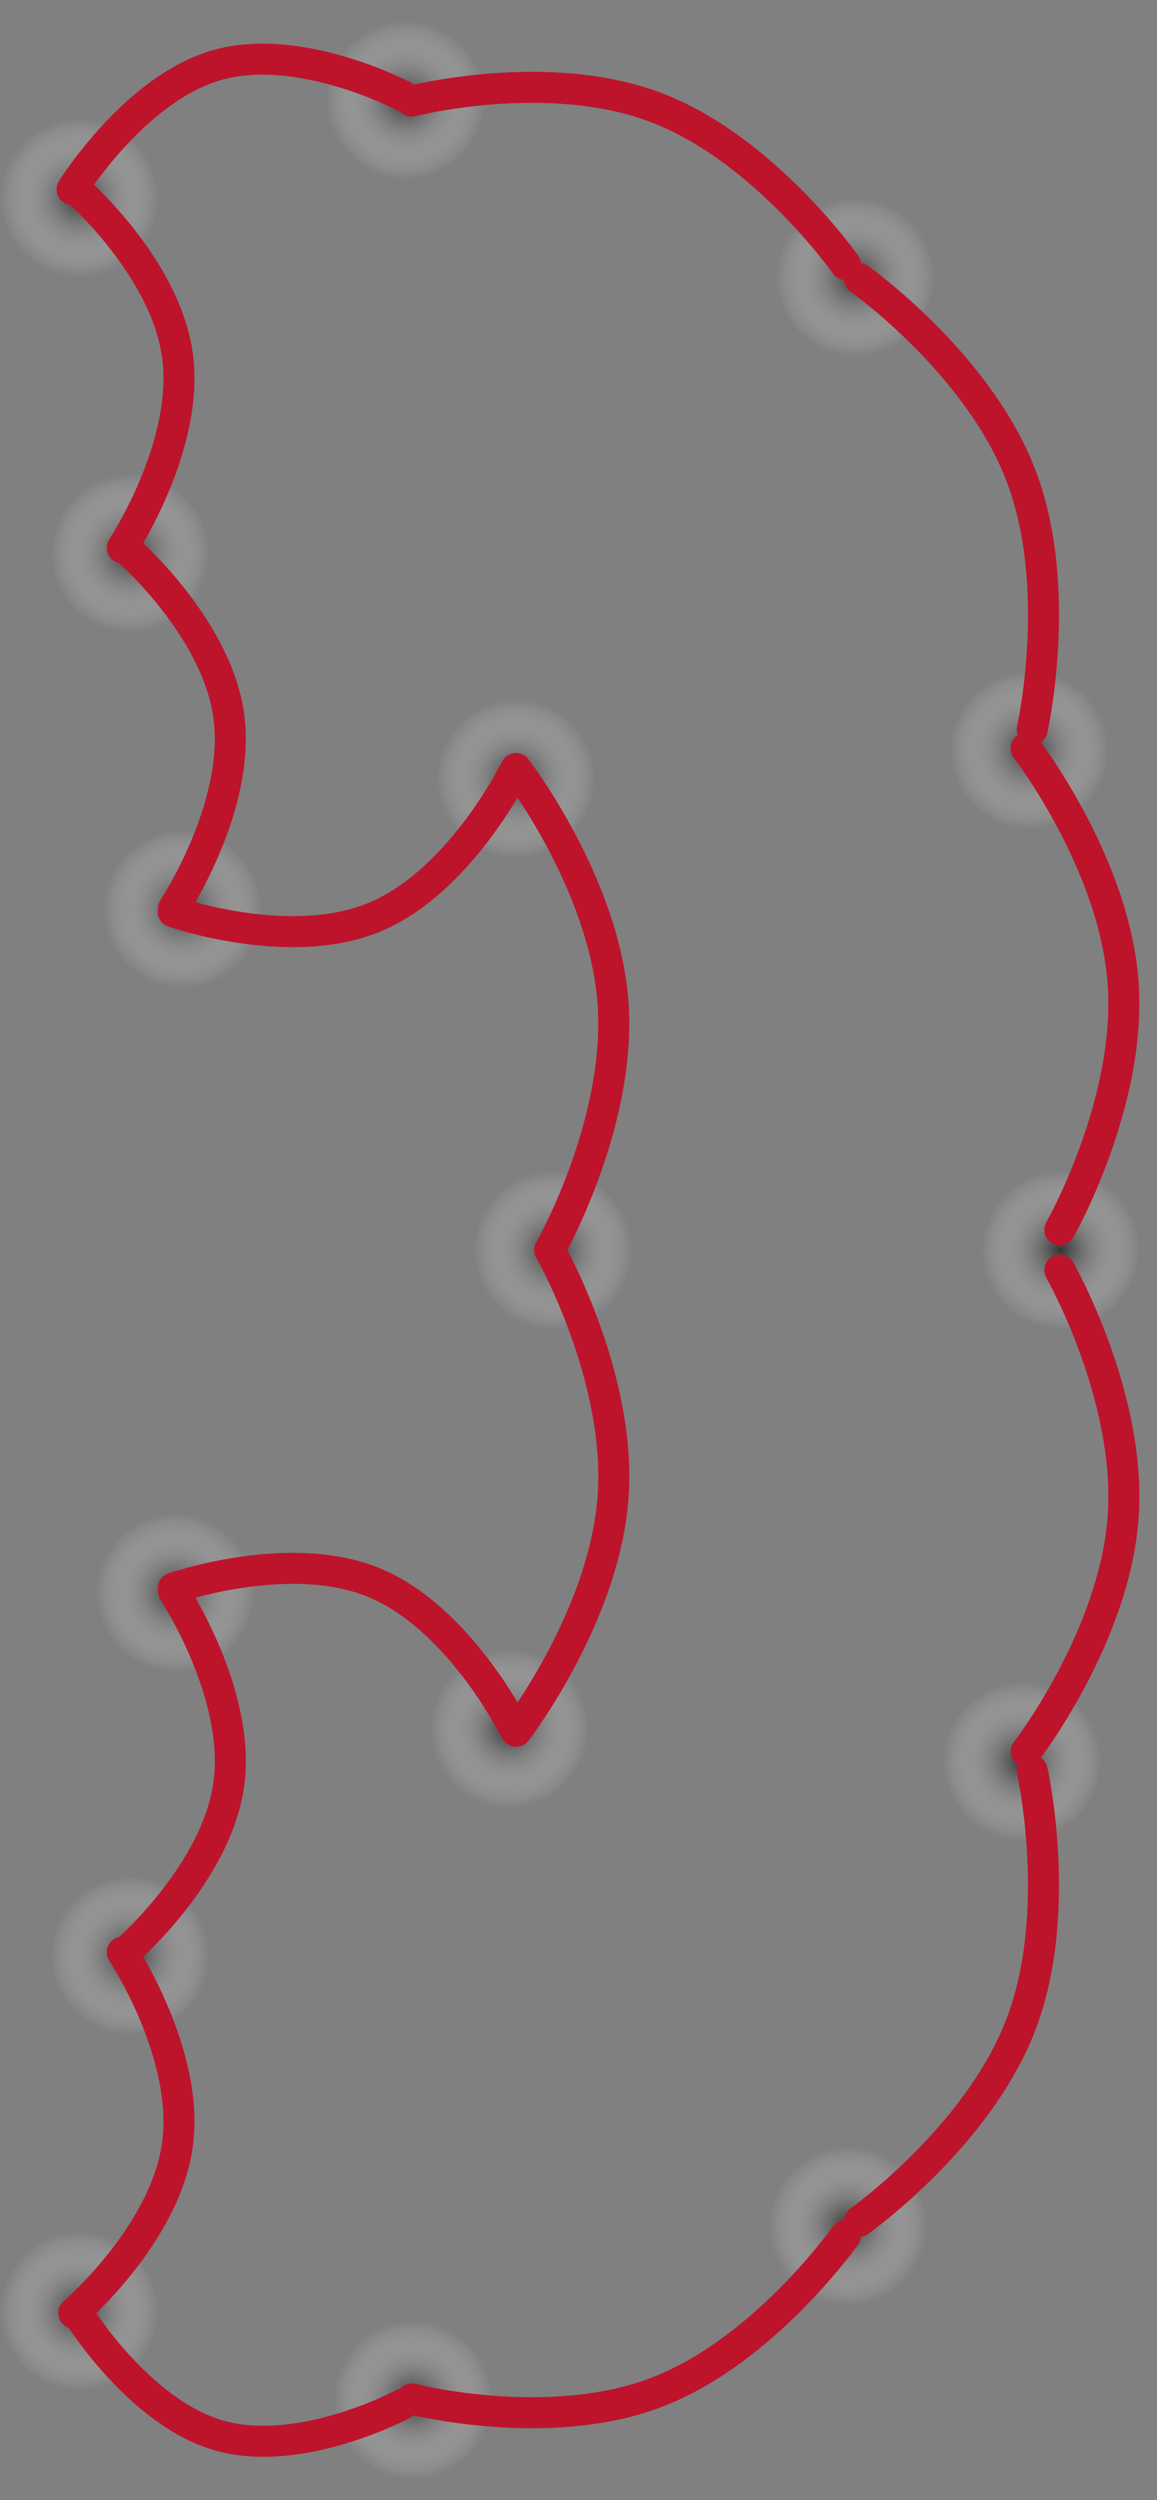 <svg xmlns="http://www.w3.org/2000/svg" xmlns:xlink="http://www.w3.org/1999/xlink" width="37.313" height="80.582" viewBox="0 0 37.313 80.582">
  <rect x="0" y="0" width="37.313" height="80.582" fill="#808080" stroke="none"/>
  <defs>
    <radialGradient id="radial-gradient" cx="0.5" cy="0.5" r="0.855" gradientTransform="matrix(1, 0, 0, -1, 0, 1)" gradientUnits="objectBoundingBox">
      <stop offset="0" stop-color="#333"/>
      <stop offset="0.585" stop-color="#fff" stop-opacity="0"/>
      <stop offset="1" stop-color="#fff"/>
    </radialGradient>
  </defs>
  <g id="Group_5713" data-name="Group 5713" transform="translate(-13974.518 13217.289)">
    <ellipse id="Ellipse_517" data-name="Ellipse 517" cx="2.56" cy="2.56" rx="2.56" ry="2.56" transform="translate(13977.611 -13168.511)" fill="url(#radial-gradient)"/>
    <ellipse id="Ellipse_895" data-name="Ellipse 895" cx="2.56" cy="2.56" rx="2.56" ry="2.56" transform="translate(13976.154 -13156.817)" fill="url(#radial-gradient)"/>
    <ellipse id="Ellipse_896" data-name="Ellipse 896" cx="2.56" cy="2.56" rx="2.56" ry="2.56" transform="translate(13974.518 -13145.358)" fill="url(#radial-gradient)"/>
    <ellipse id="Ellipse_897" data-name="Ellipse 897" cx="2.56" cy="2.56" rx="2.56" ry="2.56" transform="translate(13985.275 -13142.494)" fill="url(#radial-gradient)"/>
    <ellipse id="Ellipse_898" data-name="Ellipse 898" cx="2.56" cy="2.56" rx="2.56" ry="2.56" transform="translate(13999.307 -13148.106)" fill="url(#radial-gradient)"/>
    <ellipse id="Ellipse_899" data-name="Ellipse 899" cx="2.56" cy="2.56" rx="2.56" ry="2.56" transform="translate(14004.92 -13163.08)" fill="url(#radial-gradient)"/>
    <ellipse id="Ellipse_900" data-name="Ellipse 900" cx="2.56" cy="2.56" rx="2.56" ry="2.56" transform="translate(14006.163 -13179.559)" fill="url(#radial-gradient)"/>
    <ellipse id="Ellipse_901" data-name="Ellipse 901" cx="2.56" cy="2.56" rx="2.56" ry="2.56" transform="translate(13989.792 -13179.559)" fill="url(#radial-gradient)"/>
    <ellipse id="Ellipse_903" data-name="Ellipse 903" cx="2.56" cy="2.56" rx="2.56" ry="2.56" transform="translate(13988.599 -13194.76)" fill="url(#radial-gradient)"/>
    <ellipse id="Ellipse_904" data-name="Ellipse 904" cx="2.56" cy="2.56" rx="2.56" ry="2.56" transform="translate(13977.841 -13190.55)" fill="url(#radial-gradient)"/>
    <ellipse id="Ellipse_905" data-name="Ellipse 905" cx="2.56" cy="2.56" rx="2.56" ry="2.56" transform="translate(13976.154 -13202.01)" fill="url(#radial-gradient)"/>
    <ellipse id="Ellipse_906" data-name="Ellipse 906" cx="2.56" cy="2.56" rx="2.56" ry="2.56" transform="translate(13974.518 -13213.469)" fill="url(#radial-gradient)"/>
    <ellipse id="Ellipse_907" data-name="Ellipse 907" cx="2.56" cy="2.56" rx="2.56" ry="2.56" transform="translate(13985.042 -13216.623)" fill="url(#radial-gradient)"/>
    <ellipse id="Ellipse_908" data-name="Ellipse 908" cx="2.56" cy="2.56" rx="2.56" ry="2.56" transform="translate(13999.541 -13210.908)" fill="url(#radial-gradient)"/>
    <ellipse id="Ellipse_909" data-name="Ellipse 909" cx="2.56" cy="2.56" rx="2.56" ry="2.56" transform="translate(14005.153 -13195.67)" fill="url(#radial-gradient)"/>
    <ellipse id="Ellipse_902" data-name="Ellipse 902" cx="2.56" cy="2.56" rx="2.56" ry="2.56" transform="translate(13988.39 -13164.123)" fill="url(#radial-gradient)"/>
    <g id="Group_5710" data-name="Group 5710" transform="translate(13976.154 -13216.623)">
      <path id="Path_18142" data-name="Path 18142" d="M0,2.592S3.888,0,7.776,0,15.55,2.591,15.55,2.591" transform="translate(35.129 40.456) rotate(94)" fill="none" stroke="#bd142c" stroke-linecap="round" stroke-width="1"/>
      <path id="Path_18171" data-name="Path 18171" d="M0,2.592S3.888,0,7.776,0,15.55,2.591,15.55,2.591" transform="translate(18.679 39.806) rotate(94)" fill="none" stroke="#bd142c" stroke-linecap="round" stroke-width="1"/>
      <path id="Path_18141" data-name="Path 18141" d="M0,2.592S3.888,0,7.776,0,15.55,2.591,15.55,2.591" transform="translate(34.072 57.337) rotate(111)" fill="none" stroke="#bd142c" stroke-linecap="round" stroke-width="1"/>
      <path id="Path_18157" data-name="Path 18157" d="M0,2.592S2.951,0,5.9,0s5.9,2.591,5.9,2.591" transform="translate(4.922 48.121) rotate(22)" fill="none" stroke="#bd142c" stroke-linecap="round" stroke-width="1"/>
      <path id="Path_18158" data-name="Path 18158" d="M0,2.51S2.713-.037,5.444,0s5.48,2.66,5.48,2.66" transform="matrix(-0.966, -0.259, 0.259, -0.966, 10.704, 79.25)" fill="none" stroke="#bd142c" stroke-linecap="round" stroke-width="1"/>
      <path id="Path_18159" data-name="Path 18159" d="M0,2.666S3.764.041,7.5,0s7.447,2.5,7.447,2.5" transform="translate(26.543 73.896) rotate(160)" fill="none" stroke="#bd142c" stroke-linecap="round" stroke-width="1"/>
      <path id="Path_18160" data-name="Path 18160" d="M0,2.625S2.945.017,5.879,0s5.856,2.557,5.856,2.557" transform="translate(6.563 51.004) rotate(98)" fill="none" stroke="#bd142c" stroke-linecap="round" stroke-width="1"/>
      <path id="Path_18161" data-name="Path 18161" d="M0,2.625S2.945.017,5.879,0s5.856,2.557,5.856,2.557" transform="translate(4.907 62.625) rotate(98)" fill="none" stroke="#bd142c" stroke-linecap="round" stroke-width="1"/>
      <path id="Path_18172" data-name="Path 18172" d="M0,0S3.888,2.592,7.776,2.592,15.55,0,15.55,0" transform="matrix(-0.07, -0.998, 0.998, -0.07, 32.543, 38.975)" fill="none" stroke="#bd142c" stroke-linecap="round" stroke-width="1"/>
      <path id="Path_18173" data-name="Path 18173" d="M0,0S3.888,2.592,7.776,2.592,15.55,0,15.55,0" transform="matrix(-0.07, -0.998, 0.998, -0.07, 16.093, 39.625)" fill="none" stroke="#bd142c" stroke-linecap="round" stroke-width="1"/>
      <path id="Path_18174" data-name="Path 18174" d="M0,0S3.888,2.592,7.776,2.592,15.55,0,15.55,0" transform="translate(31.653 22.841) rotate(-111)" fill="none" stroke="#bd142c" stroke-linecap="round" stroke-width="1"/>
      <path id="Path_18175" data-name="Path 18175" d="M0,0S2.951,2.592,5.9,2.592,11.8,0,11.8,0" transform="translate(3.952 28.725) rotate(-22)" fill="none" stroke="#bd142c" stroke-linecap="round" stroke-width="1"/>
      <path id="Path_18176" data-name="Path 18176" d="M0,.151S2.752,2.7,5.522,2.66,11.081,0,11.081,0" transform="matrix(-0.966, 0.259, -0.259, -0.966, 11.393, 2.57)" fill="none" stroke="#bd142c" stroke-linecap="round" stroke-width="1"/>
      <path id="Path_18177" data-name="Path 18177" d="M0,0S3.764,2.625,7.5,2.665s7.446-2.5,7.446-2.5" transform="translate(25.631 7.859) rotate(-160)" fill="none" stroke="#bd142c" stroke-linecap="round" stroke-width="1"/>
      <path id="Path_18178" data-name="Path 18178" d="M0,0S2.945,2.608,5.879,2.625,11.735.067,11.735.067" transform="translate(3.963 28.611) rotate(-98)" fill="none" stroke="#bd142c" stroke-linecap="round" stroke-width="1"/>
      <path id="Path_18179" data-name="Path 18179" d="M0,0S2.945,2.608,5.879,2.625,11.735.067,11.735.067" transform="translate(2.307 16.99) rotate(-98)" fill="none" stroke="#bd142c" stroke-linecap="round" stroke-width="1"/>
    </g>
  </g>
</svg>
